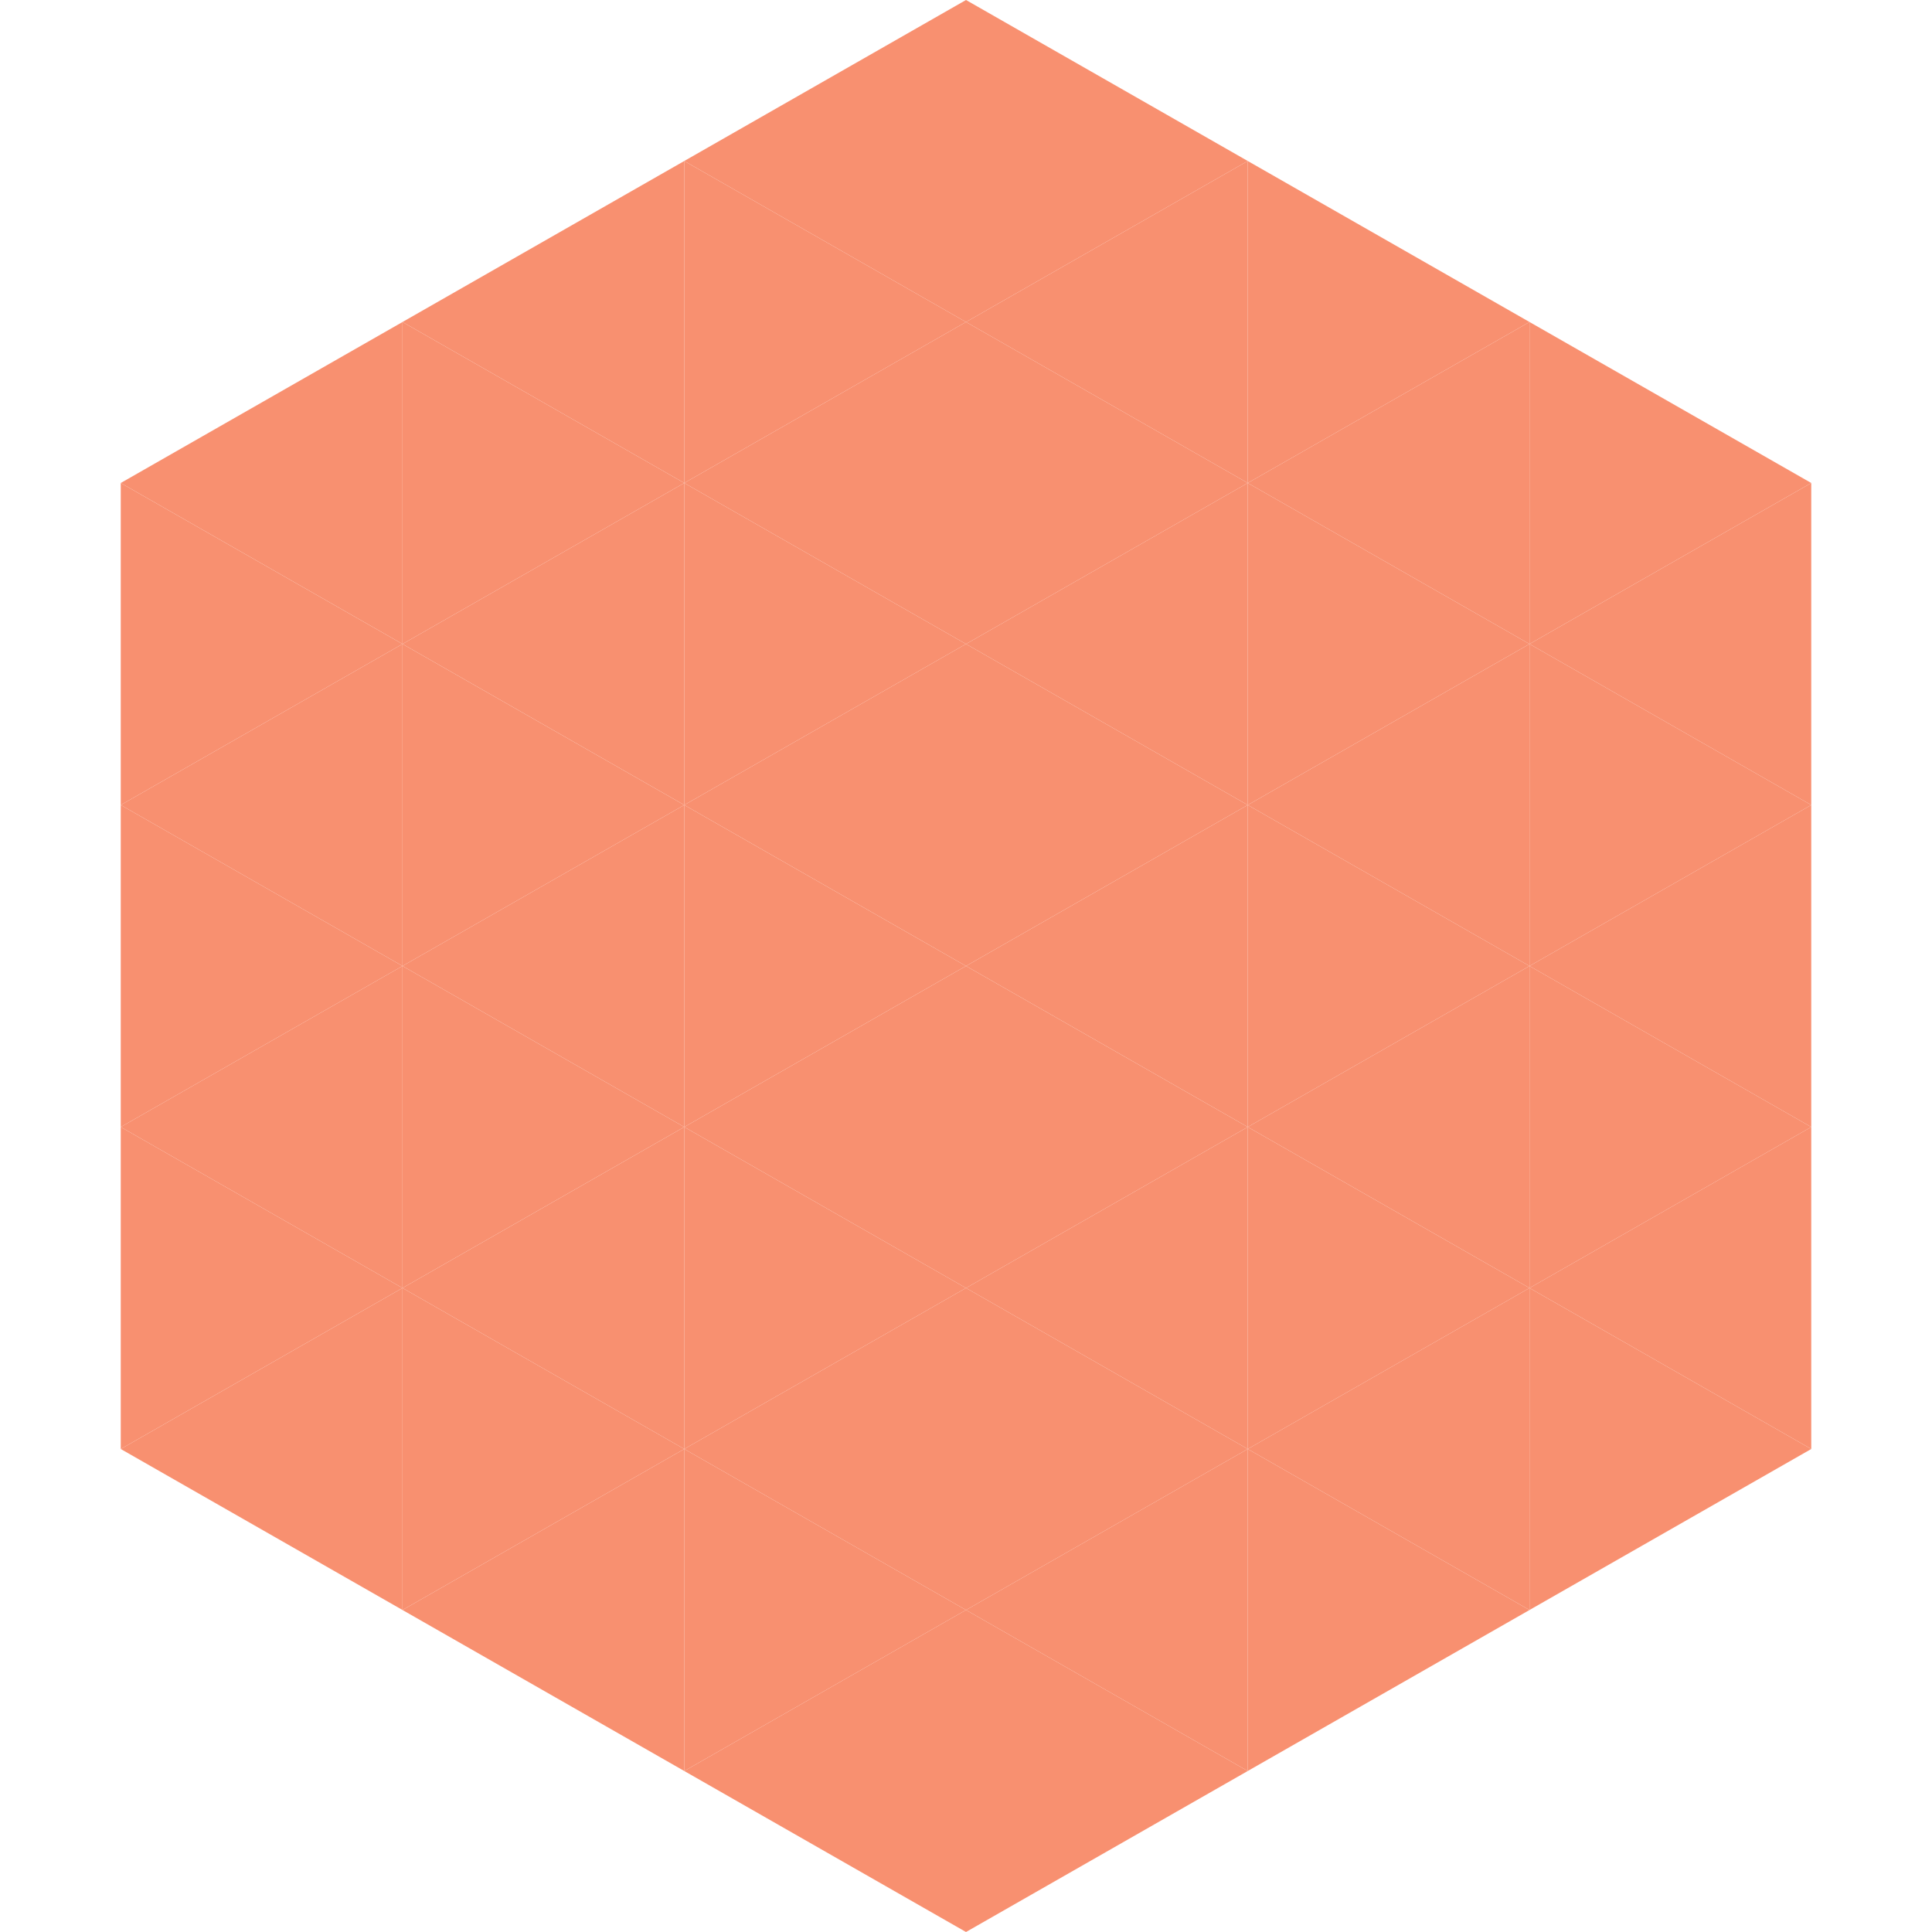 <?xml version="1.0"?>
<!-- Generated by SVGo -->
<svg width="240" height="240"
     xmlns="http://www.w3.org/2000/svg"
     xmlns:xlink="http://www.w3.org/1999/xlink">
<polygon points="50,40 15,60 50,80" style="fill:rgb(248,144,112)" />
<polygon points="190,40 225,60 190,80" style="fill:rgb(248,144,112)" />
<polygon points="15,60 50,80 15,100" style="fill:rgb(248,144,112)" />
<polygon points="225,60 190,80 225,100" style="fill:rgb(248,144,112)" />
<polygon points="50,80 15,100 50,120" style="fill:rgb(248,144,112)" />
<polygon points="190,80 225,100 190,120" style="fill:rgb(248,144,112)" />
<polygon points="15,100 50,120 15,140" style="fill:rgb(248,144,112)" />
<polygon points="225,100 190,120 225,140" style="fill:rgb(248,144,112)" />
<polygon points="50,120 15,140 50,160" style="fill:rgb(248,144,112)" />
<polygon points="190,120 225,140 190,160" style="fill:rgb(248,144,112)" />
<polygon points="15,140 50,160 15,180" style="fill:rgb(248,144,112)" />
<polygon points="225,140 190,160 225,180" style="fill:rgb(248,144,112)" />
<polygon points="50,160 15,180 50,200" style="fill:rgb(248,144,112)" />
<polygon points="190,160 225,180 190,200" style="fill:rgb(248,144,112)" />
<polygon points="15,180 50,200 15,220" style="fill:rgb(255,255,255); fill-opacity:0" />
<polygon points="225,180 190,200 225,220" style="fill:rgb(255,255,255); fill-opacity:0" />
<polygon points="50,0 85,20 50,40" style="fill:rgb(255,255,255); fill-opacity:0" />
<polygon points="190,0 155,20 190,40" style="fill:rgb(255,255,255); fill-opacity:0" />
<polygon points="85,20 50,40 85,60" style="fill:rgb(248,144,112)" />
<polygon points="155,20 190,40 155,60" style="fill:rgb(248,144,112)" />
<polygon points="50,40 85,60 50,80" style="fill:rgb(248,144,112)" />
<polygon points="190,40 155,60 190,80" style="fill:rgb(248,144,112)" />
<polygon points="85,60 50,80 85,100" style="fill:rgb(248,144,112)" />
<polygon points="155,60 190,80 155,100" style="fill:rgb(248,144,112)" />
<polygon points="50,80 85,100 50,120" style="fill:rgb(248,144,112)" />
<polygon points="190,80 155,100 190,120" style="fill:rgb(248,144,112)" />
<polygon points="85,100 50,120 85,140" style="fill:rgb(248,144,112)" />
<polygon points="155,100 190,120 155,140" style="fill:rgb(248,144,112)" />
<polygon points="50,120 85,140 50,160" style="fill:rgb(248,144,112)" />
<polygon points="190,120 155,140 190,160" style="fill:rgb(248,144,112)" />
<polygon points="85,140 50,160 85,180" style="fill:rgb(248,144,112)" />
<polygon points="155,140 190,160 155,180" style="fill:rgb(248,144,112)" />
<polygon points="50,160 85,180 50,200" style="fill:rgb(248,144,112)" />
<polygon points="190,160 155,180 190,200" style="fill:rgb(248,144,112)" />
<polygon points="85,180 50,200 85,220" style="fill:rgb(248,144,112)" />
<polygon points="155,180 190,200 155,220" style="fill:rgb(248,144,112)" />
<polygon points="120,0 85,20 120,40" style="fill:rgb(248,144,112)" />
<polygon points="120,0 155,20 120,40" style="fill:rgb(248,144,112)" />
<polygon points="85,20 120,40 85,60" style="fill:rgb(248,144,112)" />
<polygon points="155,20 120,40 155,60" style="fill:rgb(248,144,112)" />
<polygon points="120,40 85,60 120,80" style="fill:rgb(248,144,112)" />
<polygon points="120,40 155,60 120,80" style="fill:rgb(248,144,112)" />
<polygon points="85,60 120,80 85,100" style="fill:rgb(248,144,112)" />
<polygon points="155,60 120,80 155,100" style="fill:rgb(248,144,112)" />
<polygon points="120,80 85,100 120,120" style="fill:rgb(248,144,112)" />
<polygon points="120,80 155,100 120,120" style="fill:rgb(248,144,112)" />
<polygon points="85,100 120,120 85,140" style="fill:rgb(248,144,112)" />
<polygon points="155,100 120,120 155,140" style="fill:rgb(248,144,112)" />
<polygon points="120,120 85,140 120,160" style="fill:rgb(248,144,112)" />
<polygon points="120,120 155,140 120,160" style="fill:rgb(248,144,112)" />
<polygon points="85,140 120,160 85,180" style="fill:rgb(248,144,112)" />
<polygon points="155,140 120,160 155,180" style="fill:rgb(248,144,112)" />
<polygon points="120,160 85,180 120,200" style="fill:rgb(248,144,112)" />
<polygon points="120,160 155,180 120,200" style="fill:rgb(248,144,112)" />
<polygon points="85,180 120,200 85,220" style="fill:rgb(248,144,112)" />
<polygon points="155,180 120,200 155,220" style="fill:rgb(248,144,112)" />
<polygon points="120,200 85,220 120,240" style="fill:rgb(248,144,112)" />
<polygon points="120,200 155,220 120,240" style="fill:rgb(248,144,112)" />
<polygon points="85,220 120,240 85,260" style="fill:rgb(255,255,255); fill-opacity:0" />
<polygon points="155,220 120,240 155,260" style="fill:rgb(255,255,255); fill-opacity:0" />
</svg>

